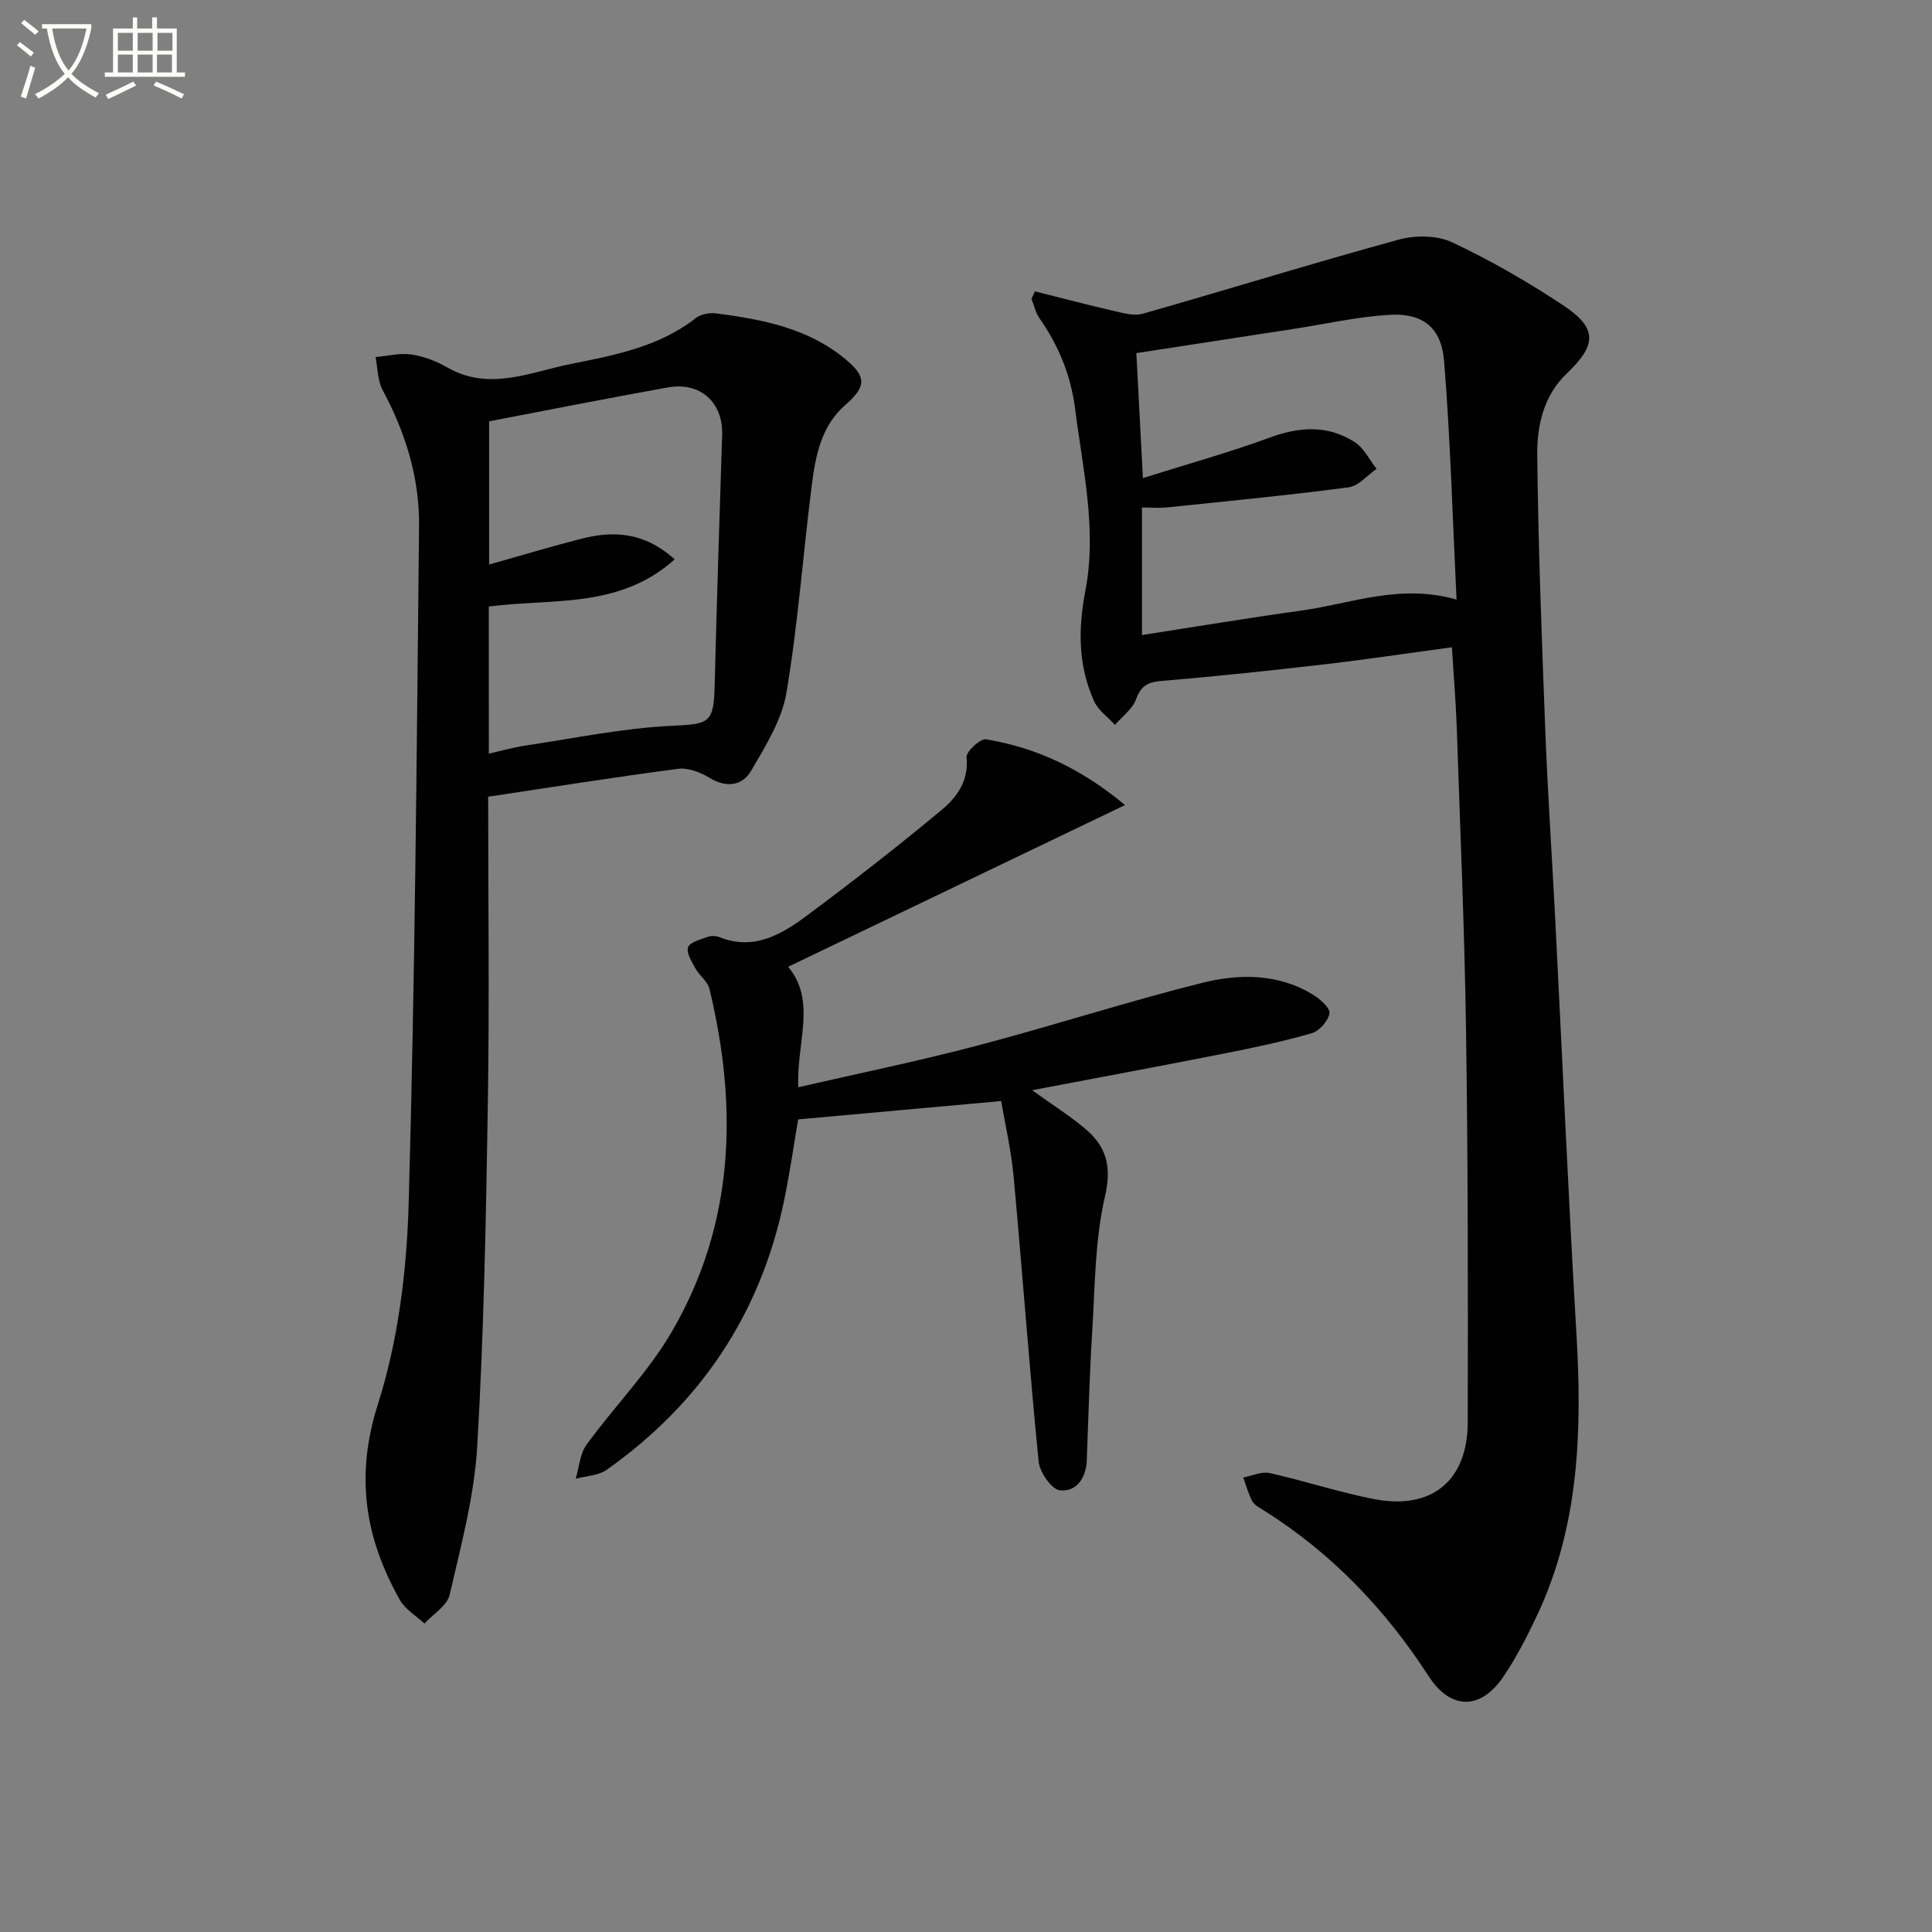 <svg enable-background="new 0 0 400 400" viewBox="0 0 400 400" xmlns="http://www.w3.org/2000/svg"><rect x="0" y="0" width="400" height="400" fill="#808080" stroke="none"/><path d="m6.4 11.7c-1-.8-1.9-1.6-2.9-2.3l.6-.7c.9.7 1.9 1.4 2.9 2.2zm-2.1 8.3c.7-2.1 1.4-4.2 2-6.4.2.1.6.3 1 .4-.7 2.3-1.3 4.4-1.9 6.4zm3-12.8c-1.1-.9-2.1-1.7-2.9-2.4l.6-.7c1 .8 2 1.5 3 2.4zm1.4-1.3v-.9h10.2v.9c-.9 4.2-2.3 7.3-4.1 9.4 1.3 1.4 3.2 2.7 5.7 4-.2.2-.4.5-.7.9-2.5-1.4-4.4-2.7-5.7-4.2-1.4 1.5-3.5 3-6.1 4.4 0 0 0 0-.1-.1-.3-.4-.5-.7-.7-.8 2.7-1.3 4.7-2.8 6.2-4.2-1.8-2.2-3-5.3-3.7-9.4zm9.2 0h-7.1c.6 3.8 1.7 6.7 3.4 8.7 1.7-2 2.9-4.8 3.7-8.7z" fill="#fbfcfa"/><path d="m31.6 3.6h.9v2.3h4.1v9.1h1.7v.9h-16.6v-.9h1.7v-9.1h4.1v-2.3h.9v2.3h3.1v-2.3zm-4 13.3.6.8c-1.9.9-3.8 1.9-5.8 2.8-.2-.3-.3-.6-.5-.9 2-.9 3.9-1.8 5.7-2.7zm-3.2-10.1v3.7h3.1v-3.7zm0 4.5v3.7h3.1v-3.7zm4.1-4.5v3.7h3.1v-3.7zm0 4.5v3.7h3.1v-3.7zm9.1 9.1c-2.1-1.1-4.1-2-5.8-2.7l.5-.8c2.2.9 4.1 1.8 5.8 2.6zm-1.9-13.6h-3.1v3.7h3.1zm-3.2 4.5v3.7h3.1v-3.7z" fill="#fbfcfa"/><g fill="#010101"><path d="m300.61 134.01c-8.99 1.21-17.67 2.52-26.37 3.53-11.21 1.3-22.43 2.5-33.68 3.43-2.88.24-4.32.96-5.35 3.8-.73 2.03-2.87 3.56-4.37 5.31-1.47-1.62-3.46-3.01-4.32-4.91-3.32-7.36-3.33-14.92-1.8-22.9 2.42-12.62-.54-25.11-2.13-37.63-.89-6.97-3.42-13.07-7.38-18.76-.81-1.16-1.11-2.67-1.65-4.01.23-.52.47-1.03.7-1.55 5.43 1.36 10.84 2.79 16.29 4.04 1.98.45 4.23 1.11 6.06.59 17.67-5.03 35.23-10.48 52.95-15.33 3.44-.94 7.95-.93 11.07.54 7.94 3.73 15.63 8.16 22.95 13.01 7.17 4.75 7.07 8.18.82 14.14-4.84 4.61-6.19 10.82-6.13 16.92.21 19.12.94 38.23 1.68 57.34.5 12.96 1.39 25.9 2.05 38.85 1.46 28.56 2.7 57.13 4.38 85.68 1.19 20.11.6 39.88-8.22 58.5-2.06 4.34-4.26 8.67-6.96 12.62-4.72 6.92-10.92 6.77-15.42-.19-8.98-13.89-20.16-25.56-34.22-34.38-.84-.52-1.86-1.05-2.29-1.85-.82-1.53-1.27-3.25-1.87-4.9 1.83-.34 3.8-1.29 5.47-.92 7.28 1.62 14.4 4.01 21.72 5.41 11.84 2.26 19.26-3.85 19.29-15.89.06-26.98.05-53.97-.35-80.95-.31-21.12-1.23-42.23-1.94-63.34-.2-5.27-.64-10.54-.98-16.2zm-64.18-2.53c11.29-1.75 22.19-3.57 33.14-5.09 10.25-1.43 20.27-5.61 31.99-2.25-.82-16.89-1.27-33.15-2.57-49.34-.57-7.1-4.49-10.06-11.51-9.61-6.59.42-13.1 1.9-19.65 2.91-10.8 1.66-21.6 3.33-32.56 5.01.43 8.22.86 16.38 1.36 25.87 9.29-2.93 17.88-5.3 26.22-8.37 6.2-2.28 12.07-2.67 17.65.94 1.9 1.23 3.03 3.65 4.51 5.53-1.93 1.32-3.74 3.55-5.81 3.82-12.48 1.64-25.02 2.85-37.54 4.15-1.72.18-3.48.02-5.23.02z"/><path d="m101.07 164.95c0 21.48.27 42.63-.07 63.77-.38 23.61-.82 47.23-2.2 70.79-.61 10.32-3.37 20.55-5.71 30.68-.52 2.26-3.41 3.98-5.21 5.95-1.72-1.61-3.98-2.92-5.09-4.88-7.21-12.8-9.3-25.6-4.56-40.5 4.22-13.24 5.99-27.67 6.38-41.64 1.33-46.74 1.66-93.51 2.15-140.26.1-9.93-2.8-19.28-7.53-28.08-1.06-1.98-1.02-4.55-1.48-6.85 2.48-.22 5.02-.89 7.41-.54 2.57.38 5.19 1.38 7.46 2.69 8.7 4.98 17.18.95 25.54-.72 9.05-1.81 18.3-3.54 25.93-9.53 1.04-.82 2.88-1.12 4.25-.94 9.6 1.26 19.05 3.06 26.79 9.55 4.34 3.63 4.19 5.65-.12 9.41-4.99 4.34-6.16 10.5-6.94 16.6-1.82 14.32-2.85 28.77-5.25 42.99-.95 5.62-4.31 10.99-7.26 16.07-1.86 3.2-5.14 3.68-8.7 1.51-1.87-1.14-4.42-2.11-6.49-1.84-12.98 1.7-25.9 3.76-39.3 5.77zm.14-8.92c2.64-.59 5-1.28 7.4-1.64 10.14-1.51 20.27-3.63 30.46-4.12 7.54-.36 8.69-.44 8.88-7.93.45-17.43.99-34.86 1.56-52.29.22-6.7-4.47-11.04-11.22-9.84-12.35 2.21-24.65 4.66-37.02 7.02v29.65c6.57-1.85 12.74-3.71 18.98-5.31 6.65-1.71 13.02-1.52 19.44 4.24-11.49 10.32-25.48 8.04-38.49 9.77.01 10.16.01 20.09.01 30.45z"/><path d="m232.92 166.68c-24 11.52-46.92 22.53-69.74 33.48 5.95 7.14 1.67 15.77 2.1 24.94 12.62-2.9 24.9-5.41 37-8.6 15.56-4.09 30.89-9.07 46.49-12.98 7.76-1.95 15.9-2.03 23.18 2.49 1.43.89 3.49 2.74 3.3 3.79-.28 1.58-2.07 3.65-3.62 4.1-5.86 1.7-11.87 2.97-17.87 4.16-13.11 2.59-26.26 5.03-40.07 7.66 4.14 2.98 7.76 5.25 11 7.98 4.37 3.69 5.53 7.78 4.08 14.03-2.11 9.11-2.06 18.75-2.65 28.18-.56 8.8-.77 17.61-1.11 26.42-.14 3.69-2.16 6.6-5.59 6.22-1.71-.19-4.16-3.74-4.38-5.96-1.95-19.64-3.37-39.34-5.18-59-.51-5.5-1.78-10.92-2.58-15.63-14.58 1.32-27.89 2.52-42.03 3.8-.8 4.64-1.67 10.8-2.93 16.89-4.87 23.38-17.26 41.89-36.7 55.65-1.72 1.22-4.27 1.27-6.43 1.86.72-2.38.87-5.16 2.25-7.05 5.74-7.91 12.78-15.02 17.66-23.41 12.99-22.31 13.71-46.37 7.79-70.93-.38-1.58-2.1-2.8-2.94-4.32-.75-1.37-1.9-3.21-1.49-4.33.39-1.07 2.54-1.59 4-2.13.73-.27 1.74-.26 2.47.03 7.02 2.82 12.72-.44 17.94-4.32 9.58-7.11 19-14.45 28.17-22.08 3.09-2.58 5.57-6.01 5.08-10.86-.12-1.15 2.83-3.88 4.02-3.69 10.59 1.73 19.97 6.24 28.78 13.61z"/></g></svg>